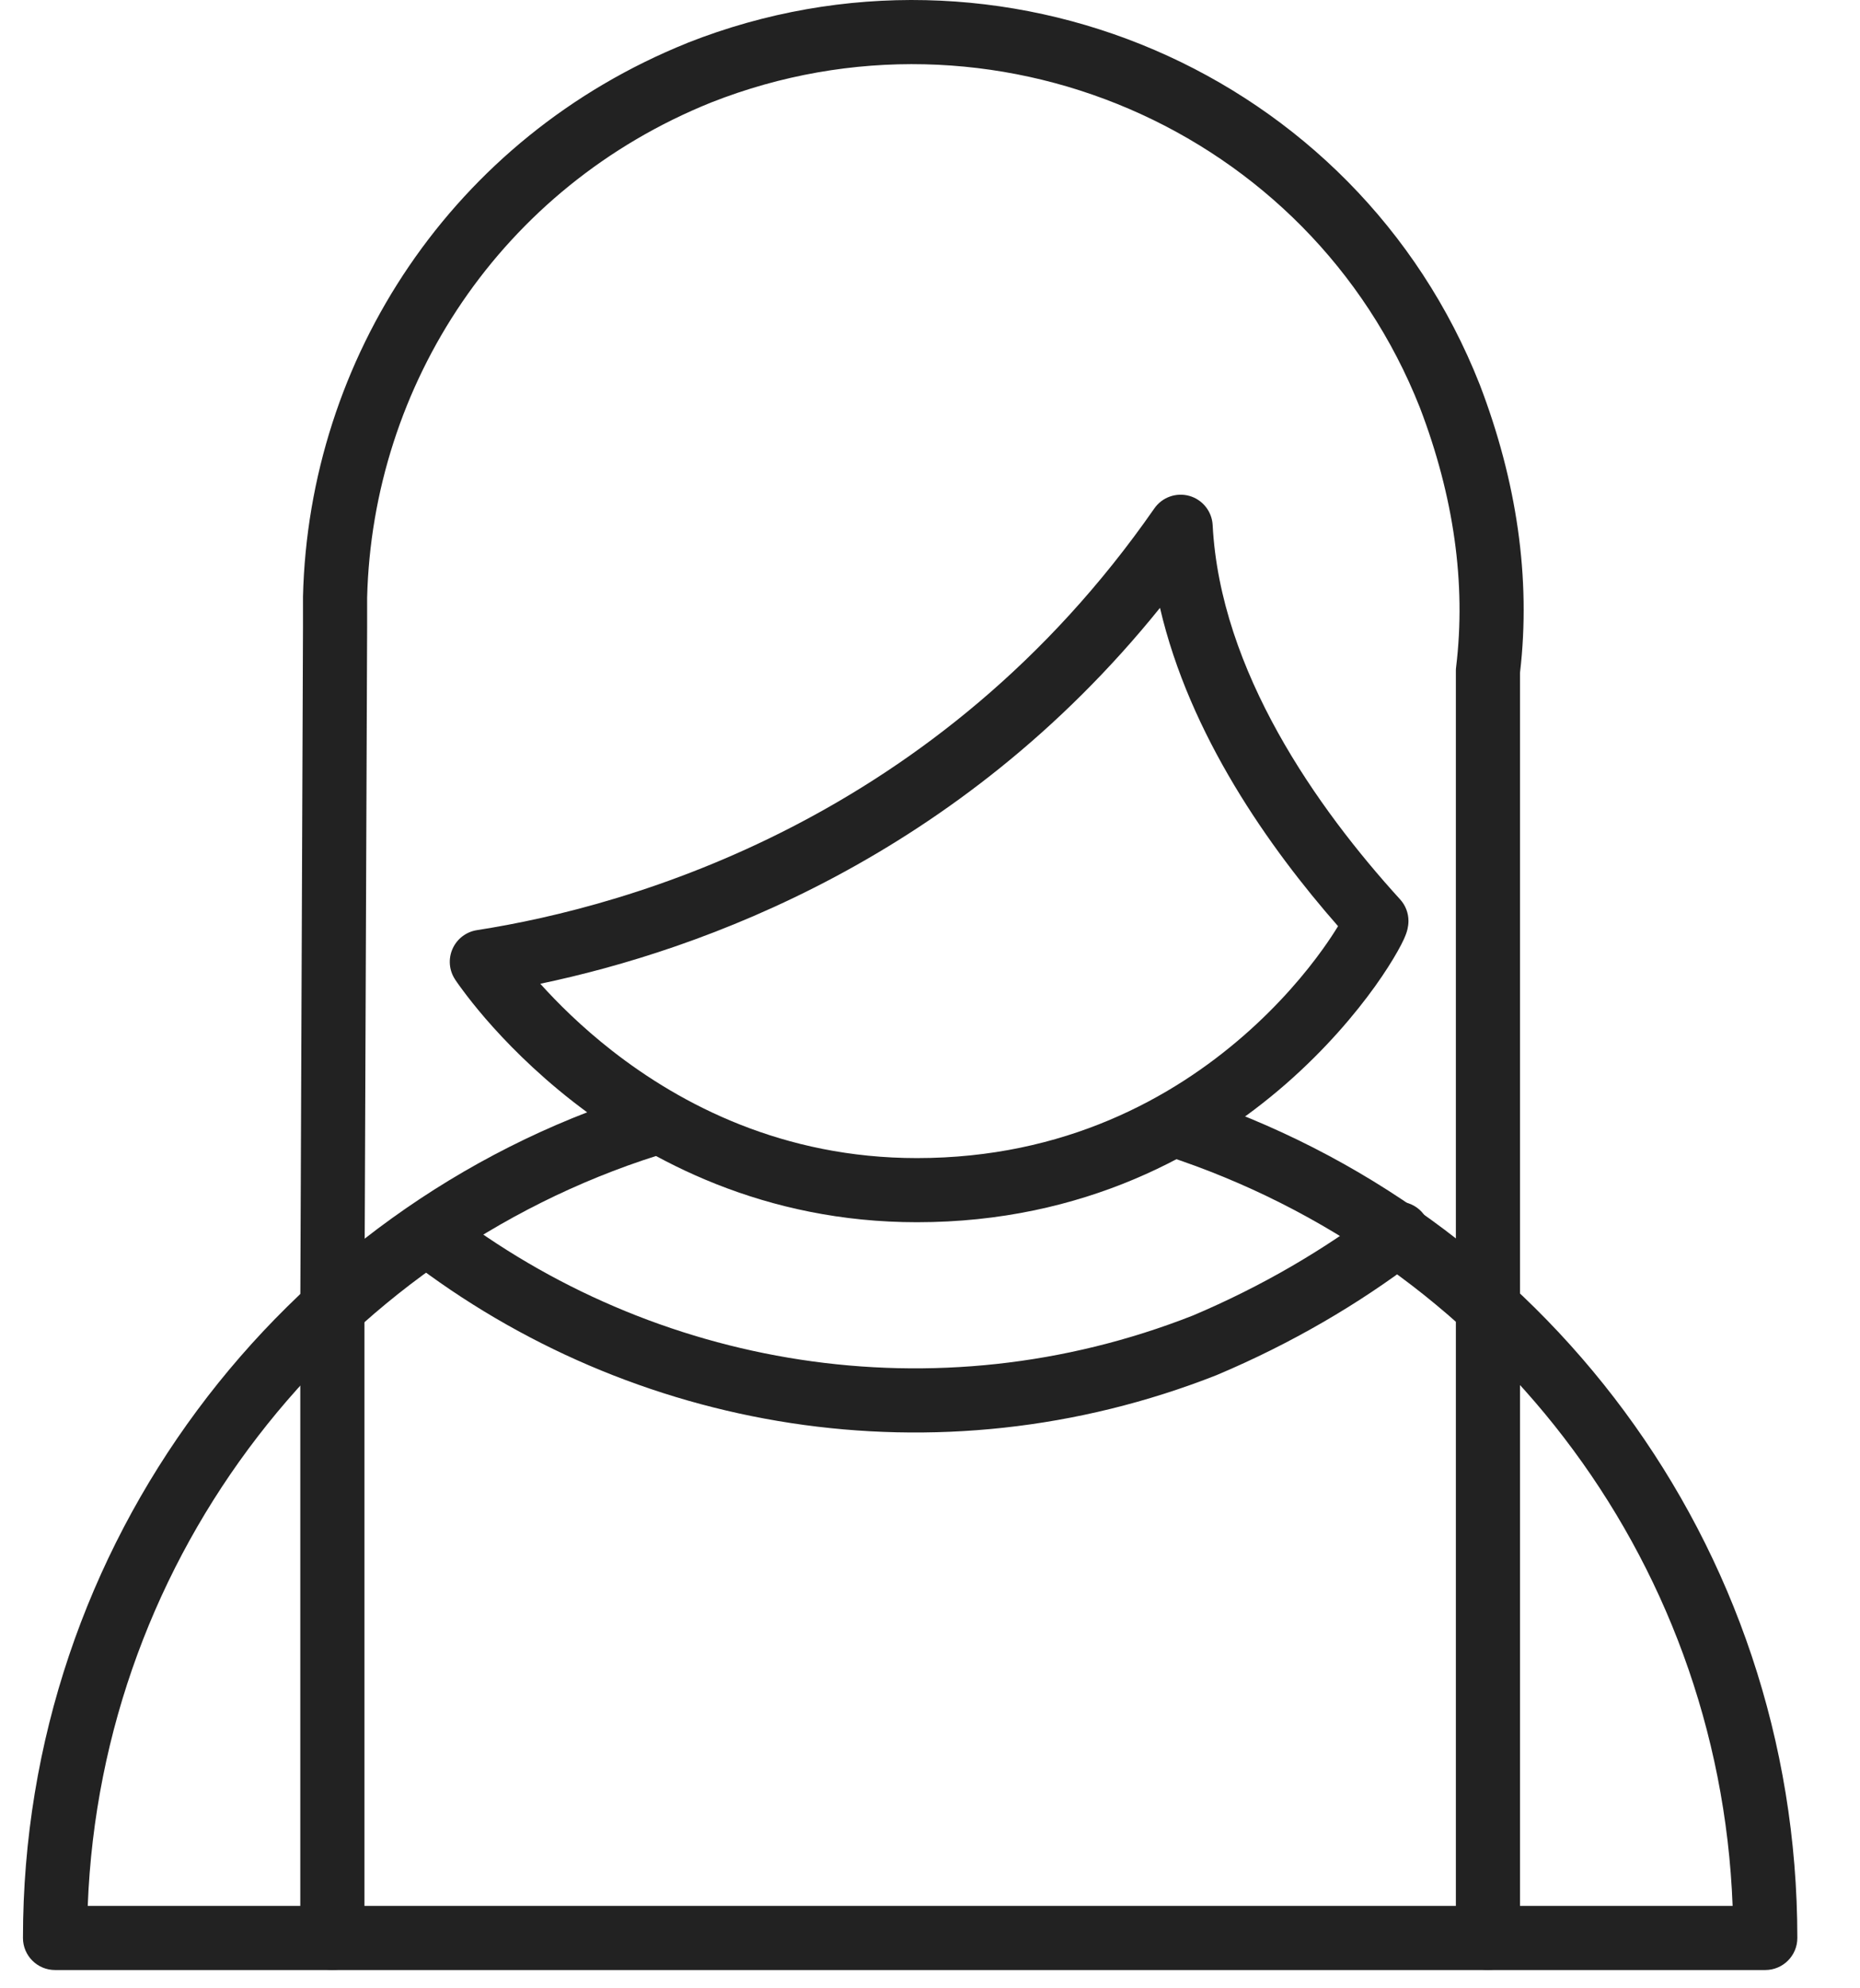 <?xml version="1.0" encoding="UTF-8"?>
<svg width="29px" height="31px" viewBox="0 0 29 31" version="1.1" xmlns="http://www.w3.org/2000/svg" xmlns:xlink="http://www.w3.org/1999/xlink">
    <title>categBride</title>
    <g id="matrimony.mx" stroke="none" stroke-width="1" fill="none" fill-rule="evenodd">
        <g id="categBride" transform="translate(0.358, 0)" fill="#222222">
            <path d="M10.364,0.667 C15.237,-1.254 20.787,1.113 22.712,5.993 L22.714,5.998 C23.287,7.495 23.515,9.008 23.341,10.489 L23.341,20.337 C23.341,20.613 23.117,20.837 22.841,20.837 C22.565,20.837 22.341,20.613 22.341,20.337 L22.341,10.459 C22.341,10.439 22.342,10.419 22.345,10.399 C22.503,9.093 22.307,7.735 21.781,6.358 C20.06,2 15.097,-0.123 10.732,1.597 C7.45,2.918 5.448,5.999 5.366,9.32 L5.366,9.782 L5.366,9.784 L5.324,20.381 C5.323,20.657 5.098,20.88 4.822,20.879 C4.546,20.878 4.323,20.653 4.324,20.377 L4.366,9.782 L4.366,9.302 C4.455,5.591 6.693,2.144 10.361,0.669 L10.364,0.667 Z" id="Path"></path>
            <path d="M17.49,17.384 C17.575,17.122 17.857,16.978 18.12,17.064 C23.661,18.867 27.665,24.056 27.665,30.215 C27.665,30.491 27.441,30.715 27.165,30.715 L0.5,30.715 C0.224,30.715 1.77635684e-15,30.491 1.77635684e-15,30.215 C1.77635684e-15,24.057 4.045,18.822 9.59,17.063 C9.853,16.979 10.134,17.125 10.218,17.388 C10.301,17.651 10.156,17.932 9.892,18.016 C4.904,19.598 1.221,24.221 1.01,29.715 L26.656,29.715 C26.446,24.223 22.802,19.639 17.81,18.015 C17.548,17.929 17.404,17.647 17.49,17.384 Z" id="Path"></path>
            <path d="M21.839,18.931 C22.007,19.151 21.964,19.465 21.745,19.632 C20.821,20.337 19.767,20.951 18.626,21.433 L18.615,21.438 L18.615,21.438 C14.247,23.159 9.484,22.319 6.002,19.63 C5.784,19.461 5.743,19.147 5.912,18.929 C6.081,18.71 6.395,18.67 6.613,18.839 C9.827,21.321 14.218,22.093 18.242,20.51 C19.305,20.06 20.283,19.489 21.138,18.837 C21.358,18.669 21.672,18.712 21.839,18.931 Z" id="Path"></path>
            <path d="M22.841,19.837 C23.117,19.837 23.341,20.06 23.341,20.337 L23.341,30.214 C23.341,30.49 23.117,30.714 22.841,30.714 C22.565,30.714 22.341,30.49 22.341,30.214 L22.341,20.337 C22.341,20.06 22.565,19.837 22.841,19.837 Z" id="Path"></path>
            <path d="M4.824,19.879 C5.1,19.879 5.324,20.103 5.324,20.379 L5.324,30.214 C5.324,30.49 5.1,30.714 4.824,30.714 C4.548,30.714 4.324,30.49 4.324,30.214 L4.324,20.379 C4.324,20.103 4.548,19.879 4.824,19.879 Z" id="Path"></path>
            <path d="M18.187,7.732 C18.393,7.791 18.538,7.974 18.549,8.187 C18.667,10.463 20.175,12.599 21.472,14.023 C21.556,14.115 21.602,14.235 21.602,14.359 C21.602,14.455 21.574,14.533 21.568,14.55 C21.568,14.55 21.568,14.551 21.568,14.551 C21.557,14.583 21.543,14.614 21.531,14.642 C21.506,14.697 21.472,14.762 21.432,14.833 C21.351,14.977 21.234,15.164 21.081,15.378 C20.774,15.806 20.314,16.355 19.693,16.898 C18.448,17.986 16.544,19.056 13.938,19.056 C11.571,19.056 9.77,18.108 8.569,17.17 C7.969,16.701 7.515,16.232 7.21,15.879 C7.058,15.702 6.942,15.554 6.863,15.447 C6.823,15.394 6.793,15.352 6.772,15.322 C6.761,15.307 6.753,15.295 6.747,15.286 L6.74,15.275 L6.738,15.272 L6.737,15.271 L6.737,15.27 C6.737,15.27 6.737,15.27 7.155,14.996 L6.737,15.27 C6.643,15.128 6.629,14.948 6.698,14.793 C6.767,14.638 6.91,14.528 7.078,14.502 C9.467,14.131 14.273,12.773 17.639,7.928 C17.761,7.752 17.981,7.674 18.187,7.732 Z M8.066,15.338 C8.334,15.636 8.708,16.009 9.185,16.382 C10.263,17.224 11.853,18.056 13.938,18.056 C16.249,18.056 17.927,17.113 19.035,16.145 C19.59,15.66 20,15.17 20.268,14.795 C20.366,14.658 20.445,14.537 20.504,14.44 C19.432,13.218 18.19,11.464 17.728,9.477 C14.587,13.375 10.572,14.813 8.066,15.338 Z" id="Shape"></path>
        </g>
    </g>
</svg>